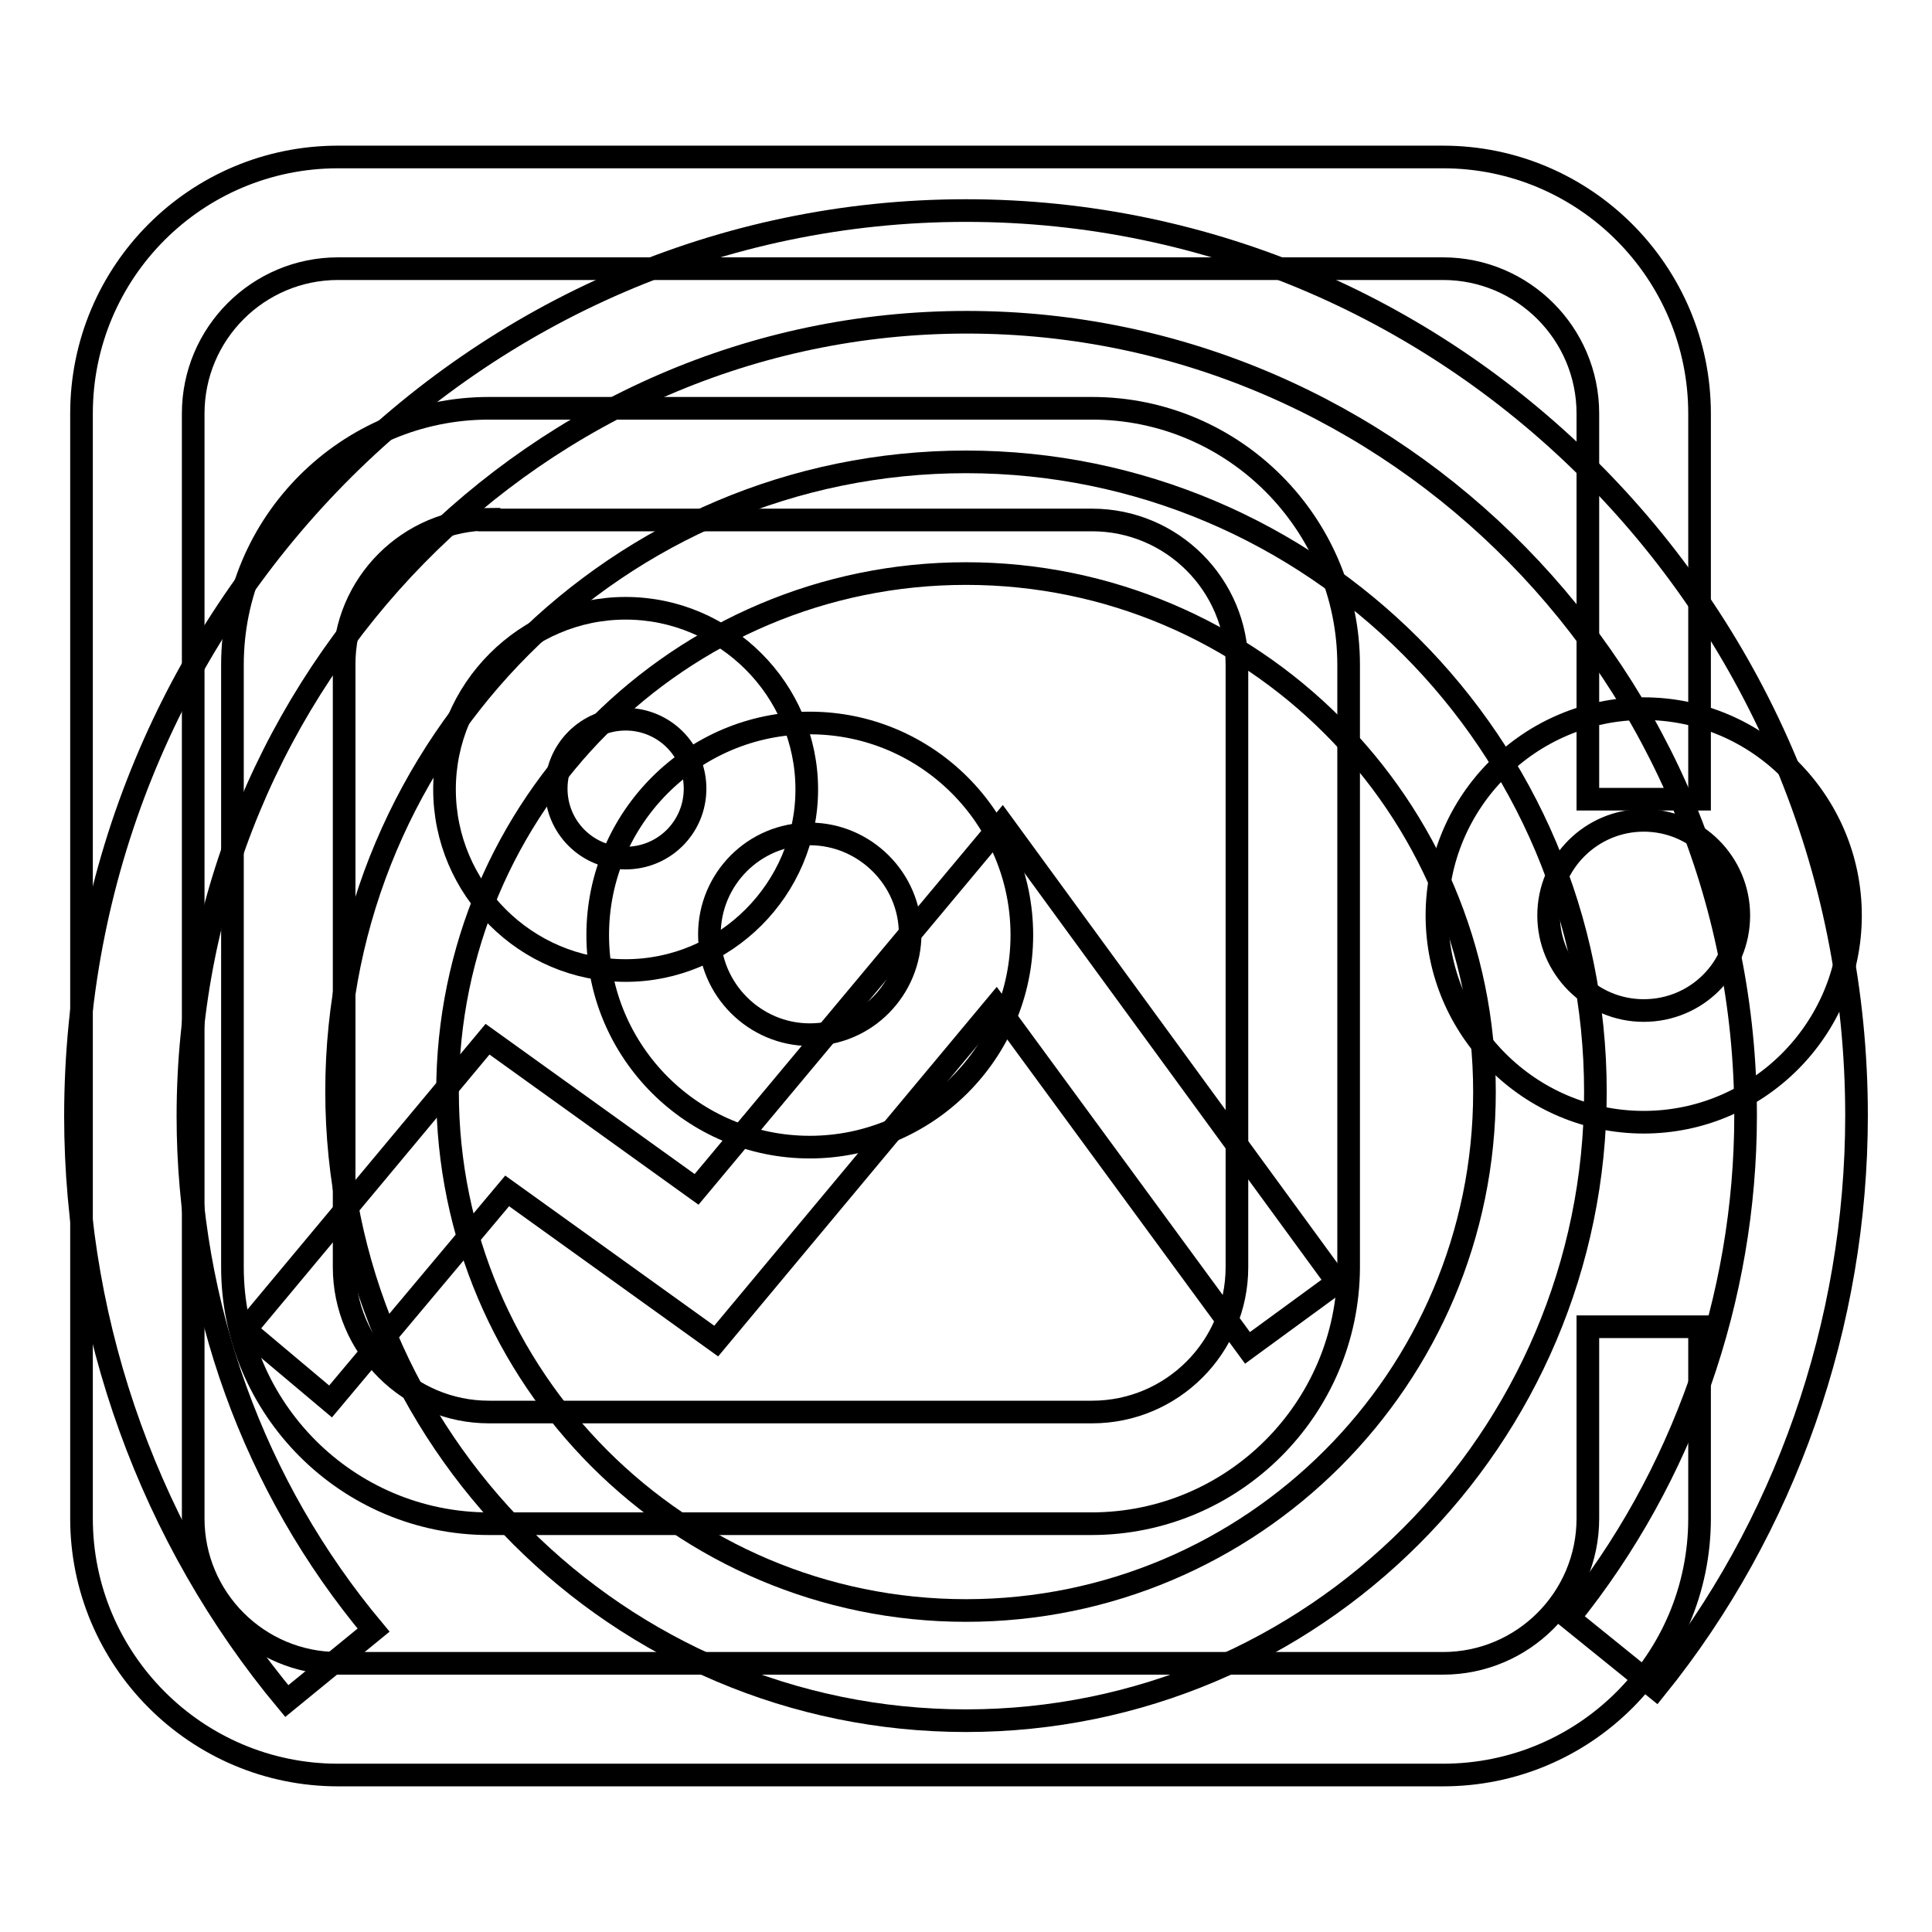 <?xml version="1.0" encoding="utf-8"?>
<!-- Svg Vector Icons : http://www.onlinewebfonts.com/icon -->
<!DOCTYPE svg PUBLIC "-//W3C//DTD SVG 1.1//EN" "http://www.w3.org/Graphics/SVG/1.1/DTD/svg11.dtd">
<svg version="1.1" xmlns="http://www.w3.org/2000/svg" xmlns:xlink="http://www.w3.org/1999/xlink" x="0px" y="0px" viewBox="0 0 256 256" enable-background="new 0 0 256 256" xml:space="preserve">
<g><g><path stroke-width="3" fill-opacity="0" stroke="#000000"  d="M191.2,235.2H44.8c-18.8,0-34-15.3-34-34V54.8c0-18.8,15.2-34,34-34h146.4c18.8,0,34,15.3,34,34v51.1h-14.8V54.8c0-10.6-8.6-19.2-19.2-19.2H44.8c-10.6,0-19.2,8.6-19.2,19.2v146.4c0,10.6,8.6,19.2,19.2,19.2h146.4c10.6,0,19.2-8.6,19.2-19.2v-25.4h14.8v25.4C225.2,220,210,235.2,191.2,235.2z"/><path stroke-width="3" fill-opacity="0" stroke="#000000"  d="M217.8,148.7c-15.1,0-27.4-12.3-27.4-27.4c0-15.1,12.3-27.4,27.4-27.4c15.1,0,27.4,12.3,27.4,27.4C245.2,136.4,232.9,148.7,217.8,148.7z M217.8,108.7c-6.9,0-12.6,5.6-12.6,12.6c0,6.9,5.6,12.6,12.6,12.6s12.6-5.6,12.6-12.6C230.4,114.4,224.8,108.7,217.8,108.7z"/><path stroke-width="3" fill-opacity="0" stroke="#000000"  d="M144.6,201.9H64.8c-18.8,0-34-15.3-34-34V88.1c0-18.8,15.2-34,34-34h79.9c18.8,0,34,15.3,34,34v79.9C178.6,186.7,163.4,201.9,144.6,201.9z M64.8,68.8c-10.6,0-19.2,8.6-19.2,19.2v79.9c0,10.6,8.6,19.2,19.2,19.2h79.9c10.6,0,19.2-8.6,19.2-19.2V88.1c0-10.6-8.6-19.2-19.2-19.2H64.8z"/><path stroke-width="3" fill-opacity="0" stroke="#000000"  d="M43.8,185.7l-11.3-9.5l32.1-38.5l27.7,19.9l40.5-48.5l44.4,60.8l-11.9,8.7L132,133.2l-37.1,44.5l-27.7-19.9L43.8,185.7z"/><path stroke-width="3" fill-opacity="0" stroke="#000000"  d="M82.9,128.6c-13.2,0-24-10.8-24-24s10.8-24,24-24c13.2,0,24,10.8,24,24S96.1,128.6,82.9,128.6z M82.9,95.3c-5.1,0-9.2,4.1-9.2,9.2s4.1,9.2,9.2,9.2s9.2-4.1,9.2-9.2S88,95.3,82.9,95.3z"/><path stroke-width="3" fill-opacity="0" stroke="#000000"  d="M38,225.4c-18-21.6-28-49.2-28-77.5C10,81.7,62.9,27.9,128,27.9c65.1,0,118,53.8,118,119.9c0,27.6-9.4,54.6-26.6,75.9l-11.5-9.3c15.1-18.7,23.4-42.4,23.4-66.6c0-58-46.3-105.1-103.2-105.1c-56.9,0-103.2,47.2-103.2,105.2c0,25,8.7,49.1,24.6,68.1L38,225.4z"/><path stroke-width="3" fill-opacity="0" stroke="#000000"  d="M128,228c-46,0-83.4-37.4-83.4-83.4c0-46,37.4-83.4,83.4-83.4c46,0,83.4,37.4,83.4,83.5C211.4,190.6,174,228,128,228z M128,76c-37.9,0-68.7,30.8-68.7,68.7c0,37.9,30.8,68.7,68.7,68.7c37.9,0,68.7-30.8,68.7-68.7C196.7,106.8,165.9,76,128,76z"/><path stroke-width="3" fill-opacity="0" stroke="#000000"  d="M107.3,152c-15.5,0-28.1-12.6-28.1-28.1c0-15.5,12.6-28.1,28.1-28.1c15.5,0,28.1,12.6,28.1,28.1C135.4,139.4,122.8,152,107.3,152z M107.3,110.5c-7.4,0-13.3,6-13.3,13.3c0,7.3,6,13.3,13.3,13.3c7.4,0,13.3-6,13.3-13.4C120.6,116.5,114.6,110.5,107.3,110.5z"/></g></g>
</svg>